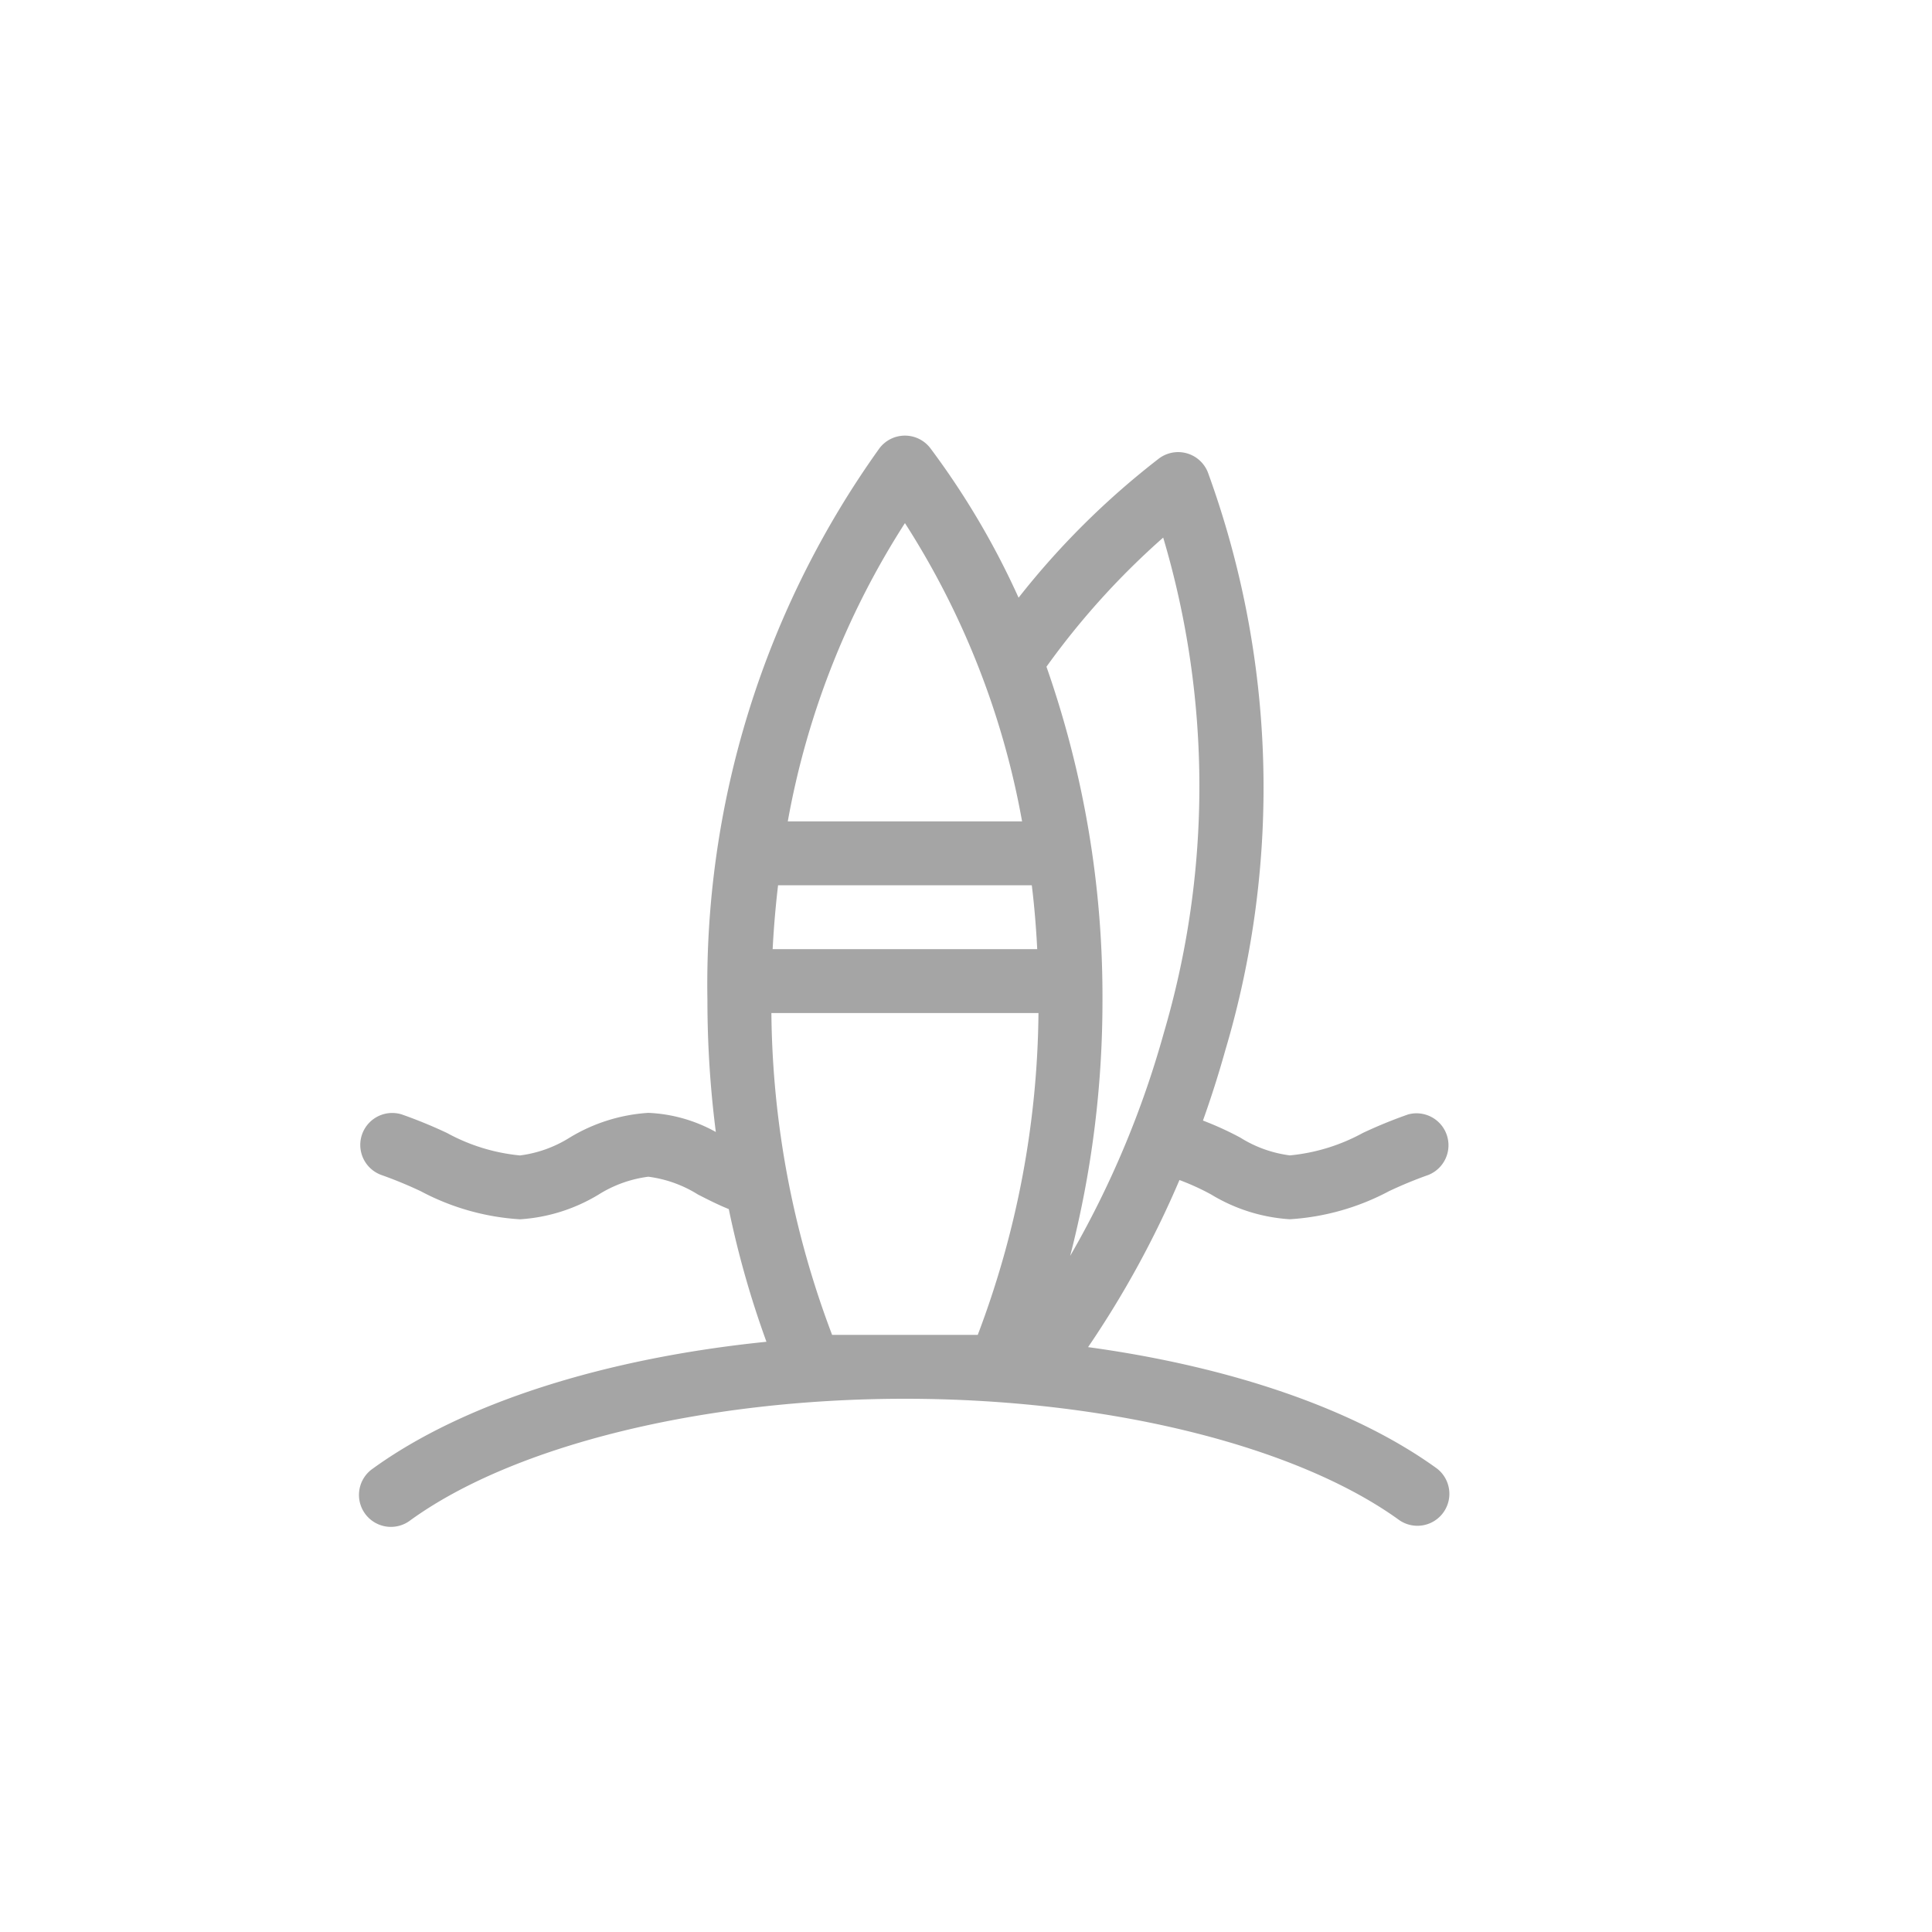 <svg xmlns="http://www.w3.org/2000/svg" width="74" height="74" viewBox="0 0 74 74">
  <g id="surf" transform="translate(0.131 0.227)">
    <circle id="楕円形_154" data-name="楕円形 154" cx="37" cy="37" r="37" transform="translate(-0.131 -0.227)" fill="none"/>
    <path id="surfing" d="M41.329,39.562c-3.14-2.275-7.889-3.9-13.361-4.649a37.477,37.477,0,0,0,3.5-6.4,9.314,9.314,0,0,1,1.211.552,6.6,6.6,0,0,0,3.015.95,9.288,9.288,0,0,0,3.8-1.075,16.087,16.087,0,0,1,1.5-.619A1.224,1.224,0,0,0,40.227,26a18.158,18.158,0,0,0-1.736.71,7.257,7.257,0,0,1-2.793.859,4.7,4.7,0,0,1-1.9-.681,12.076,12.076,0,0,0-1.43-.653q.474-1.327.856-2.692a35.266,35.266,0,0,0-.667-22.134A1.224,1.224,0,0,0,30.672.885a30.7,30.7,0,0,0-5.366,5.323A30.521,30.521,0,0,0,21.931.488a1.224,1.224,0,0,0-1.956,0A35.265,35.265,0,0,0,13.388,21.63a39.6,39.6,0,0,0,.322,5.043,5.806,5.806,0,0,0-2.586-.733,6.605,6.605,0,0,0-3.015.95,4.7,4.7,0,0,1-1.9.681,7.257,7.257,0,0,1-2.793-.859A18.174,18.174,0,0,0,1.68,26a1.224,1.224,0,0,0-.771,2.323,16.1,16.1,0,0,1,1.5.619,9.289,9.289,0,0,0,3.8,1.075,6.605,6.605,0,0,0,3.015-.95,4.7,4.7,0,0,1,1.9-.681,4.7,4.7,0,0,1,1.9.681c.378.193.767.392,1.182.559a36.4,36.4,0,0,0,1.443,5.082C9.461,35.336,4.041,37.053.577,39.562a1.224,1.224,0,1,0,1.435,1.982c3.963-2.87,11.22-4.653,18.941-4.653s14.978,1.783,18.941,4.653a1.224,1.224,0,0,0,1.435-1.982ZM30.845,3.906a33.427,33.427,0,0,1,.021,18.982,36.661,36.661,0,0,1-3.584,8.531,39.054,39.054,0,0,0,1.237-9.788A38.185,38.185,0,0,0,26.374,8.852a29.554,29.554,0,0,1,4.471-4.946ZM16.094,17.222h9.718c.1.809.166,1.627.208,2.447H15.886c.043-.82.112-1.638.208-2.447ZM20.953,3.351a31.389,31.389,0,0,1,4.487,11.424H16.466A31.388,31.388,0,0,1,20.953,3.351ZM18.164,34.444a35.592,35.592,0,0,1-2.326-12.328h10.23a35.593,35.593,0,0,1-2.326,12.328Z" transform="translate(13.577 16.458)" fill="#a5a5a5"/>
  </g>
</svg>
